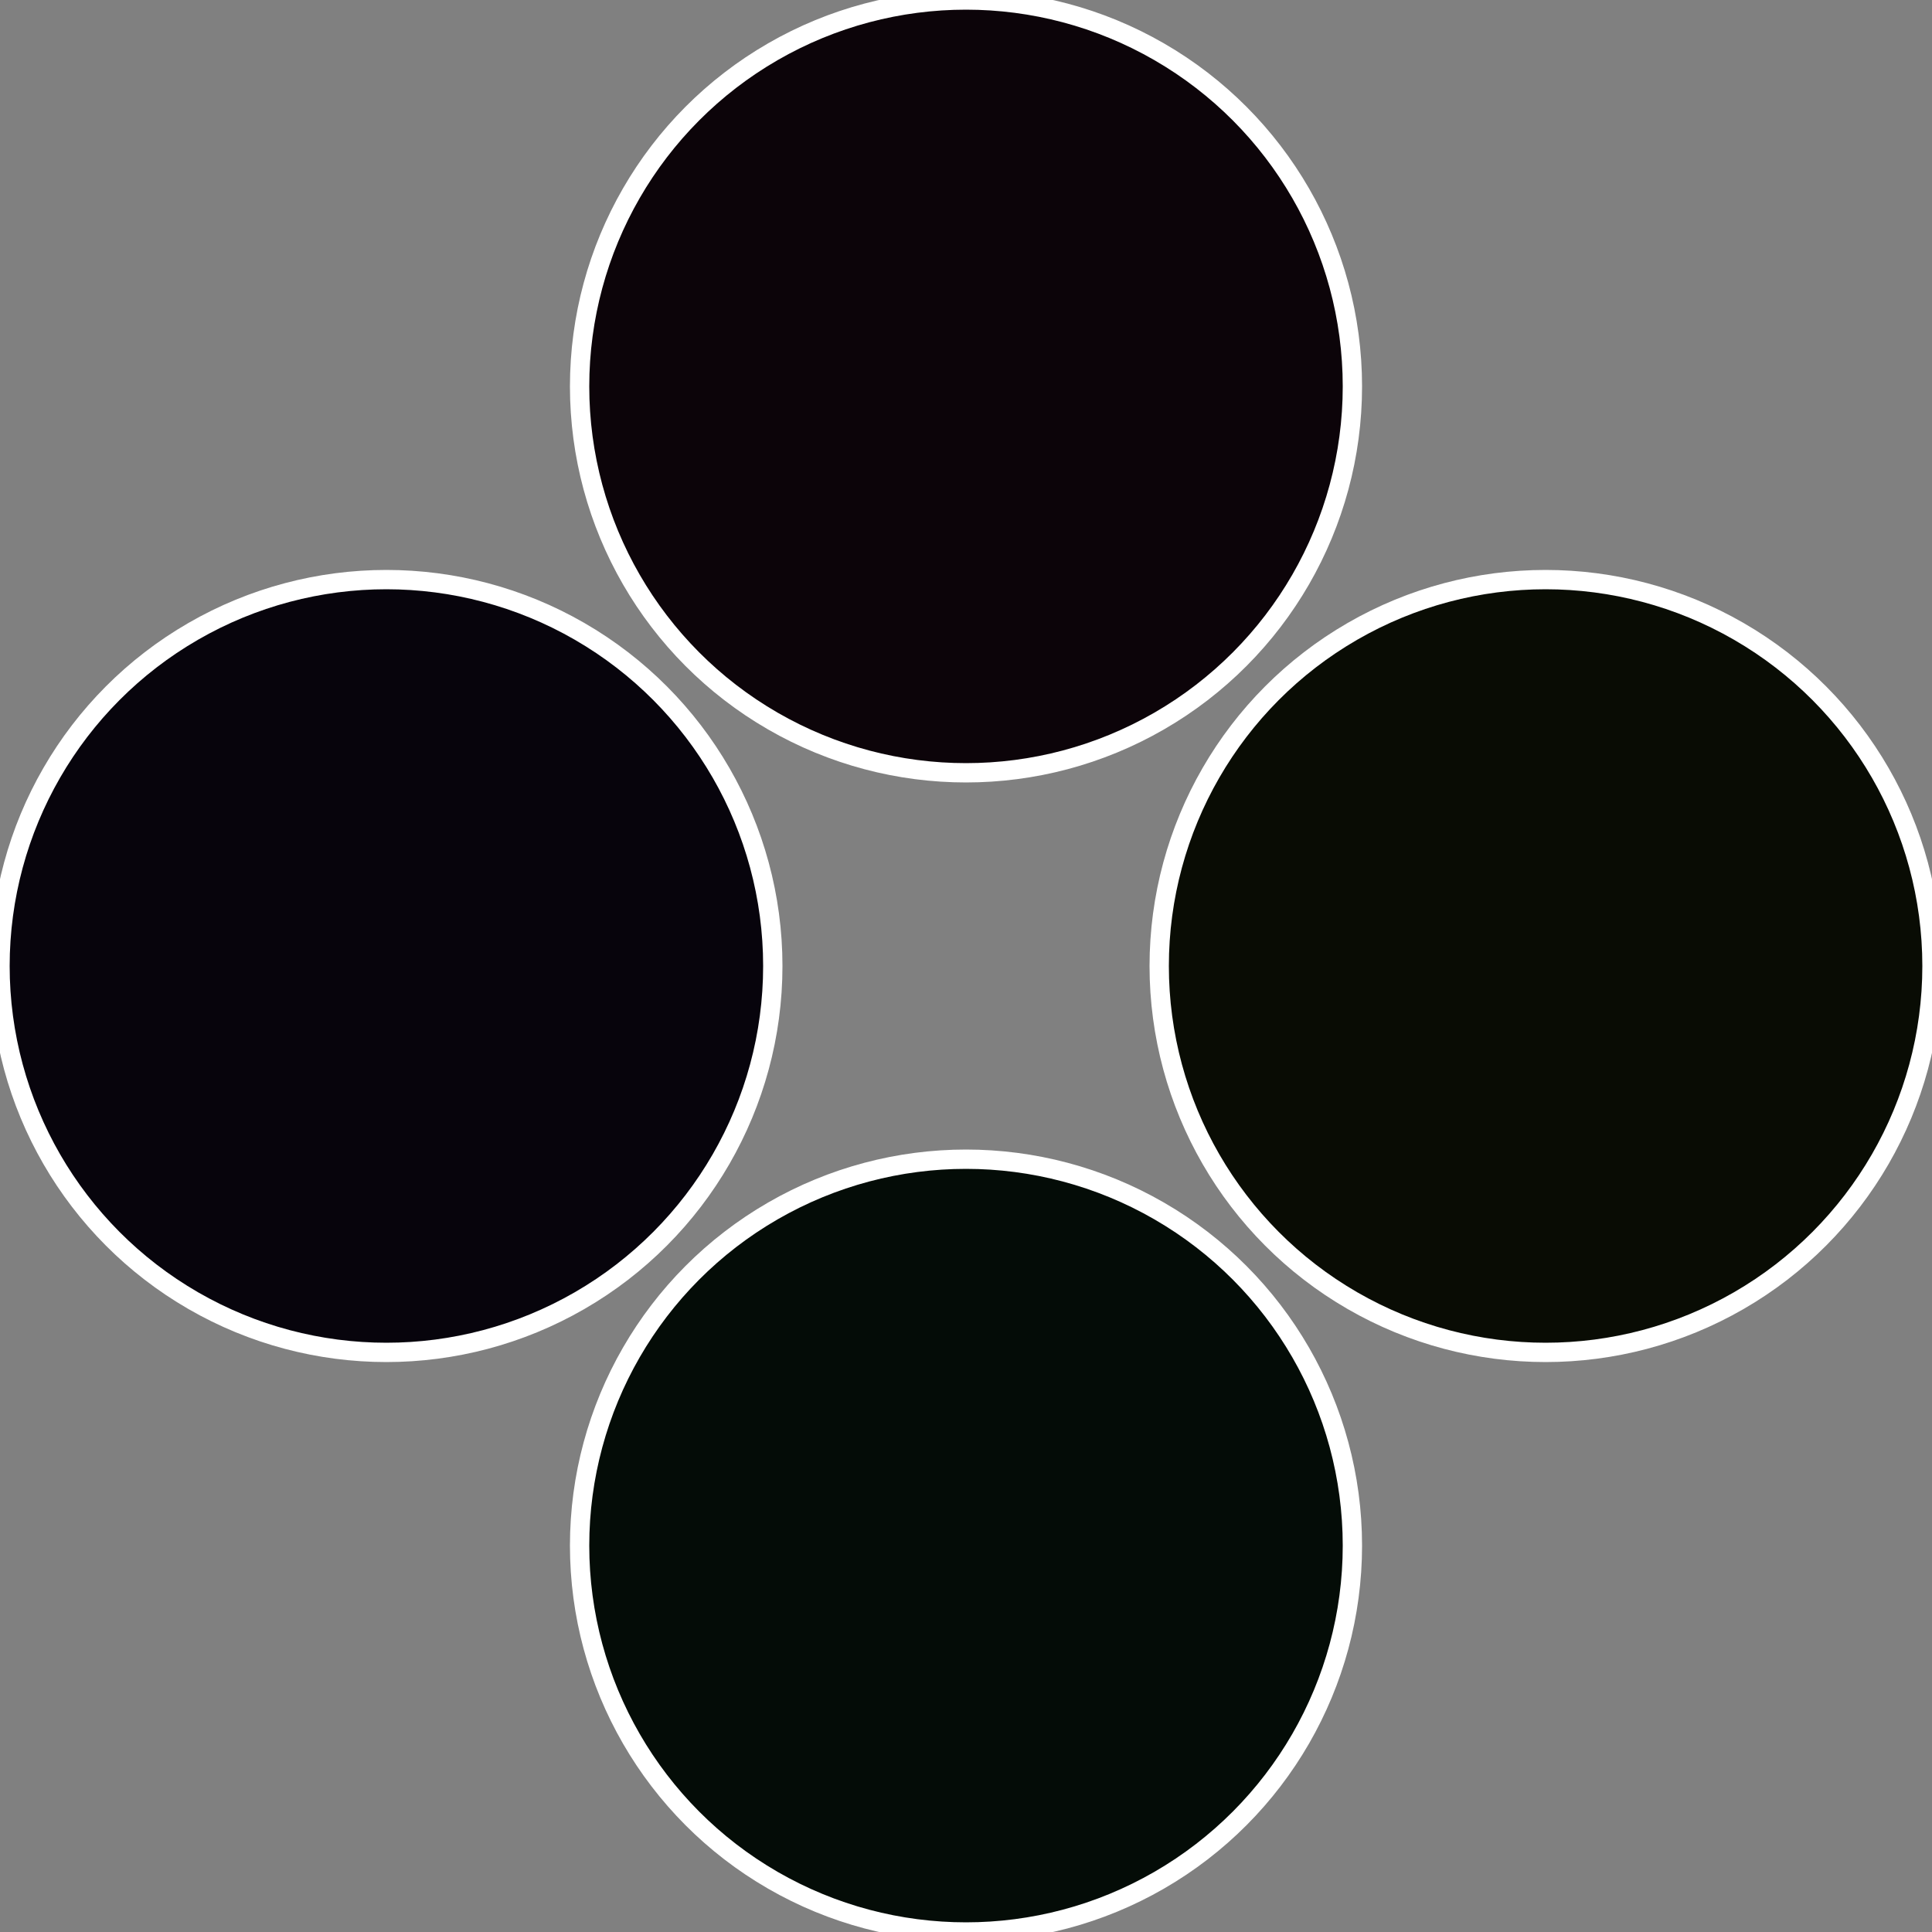 <?xml version="1.0" standalone="no"?>
<svg width="500" height="500" viewBox="-1 -1 2 2" xmlns="http://www.w3.org/2000/svg">
 
                <rect x="-1" y="-1" width="2" height="2" fill="#808080" stroke="none"/>
 
                <circle cx="0.6" cy="0" r="0.4" fill="#090c04" stroke="#fff" stroke-width="1%" />
             
                <circle cx="3.6739403974421E-17" cy="0.6" r="0.4" fill="#040c07" stroke="#fff" stroke-width="1%" />
             
                <circle cx="-0.6" cy="7.3478807948841E-17" r="0.4" fill="#07040c" stroke="#fff" stroke-width="1%" />
             
                <circle cx="-1.1021821192326E-16" cy="-0.6" r="0.4" fill="#0c0409" stroke="#fff" stroke-width="1%" />
            </svg>
